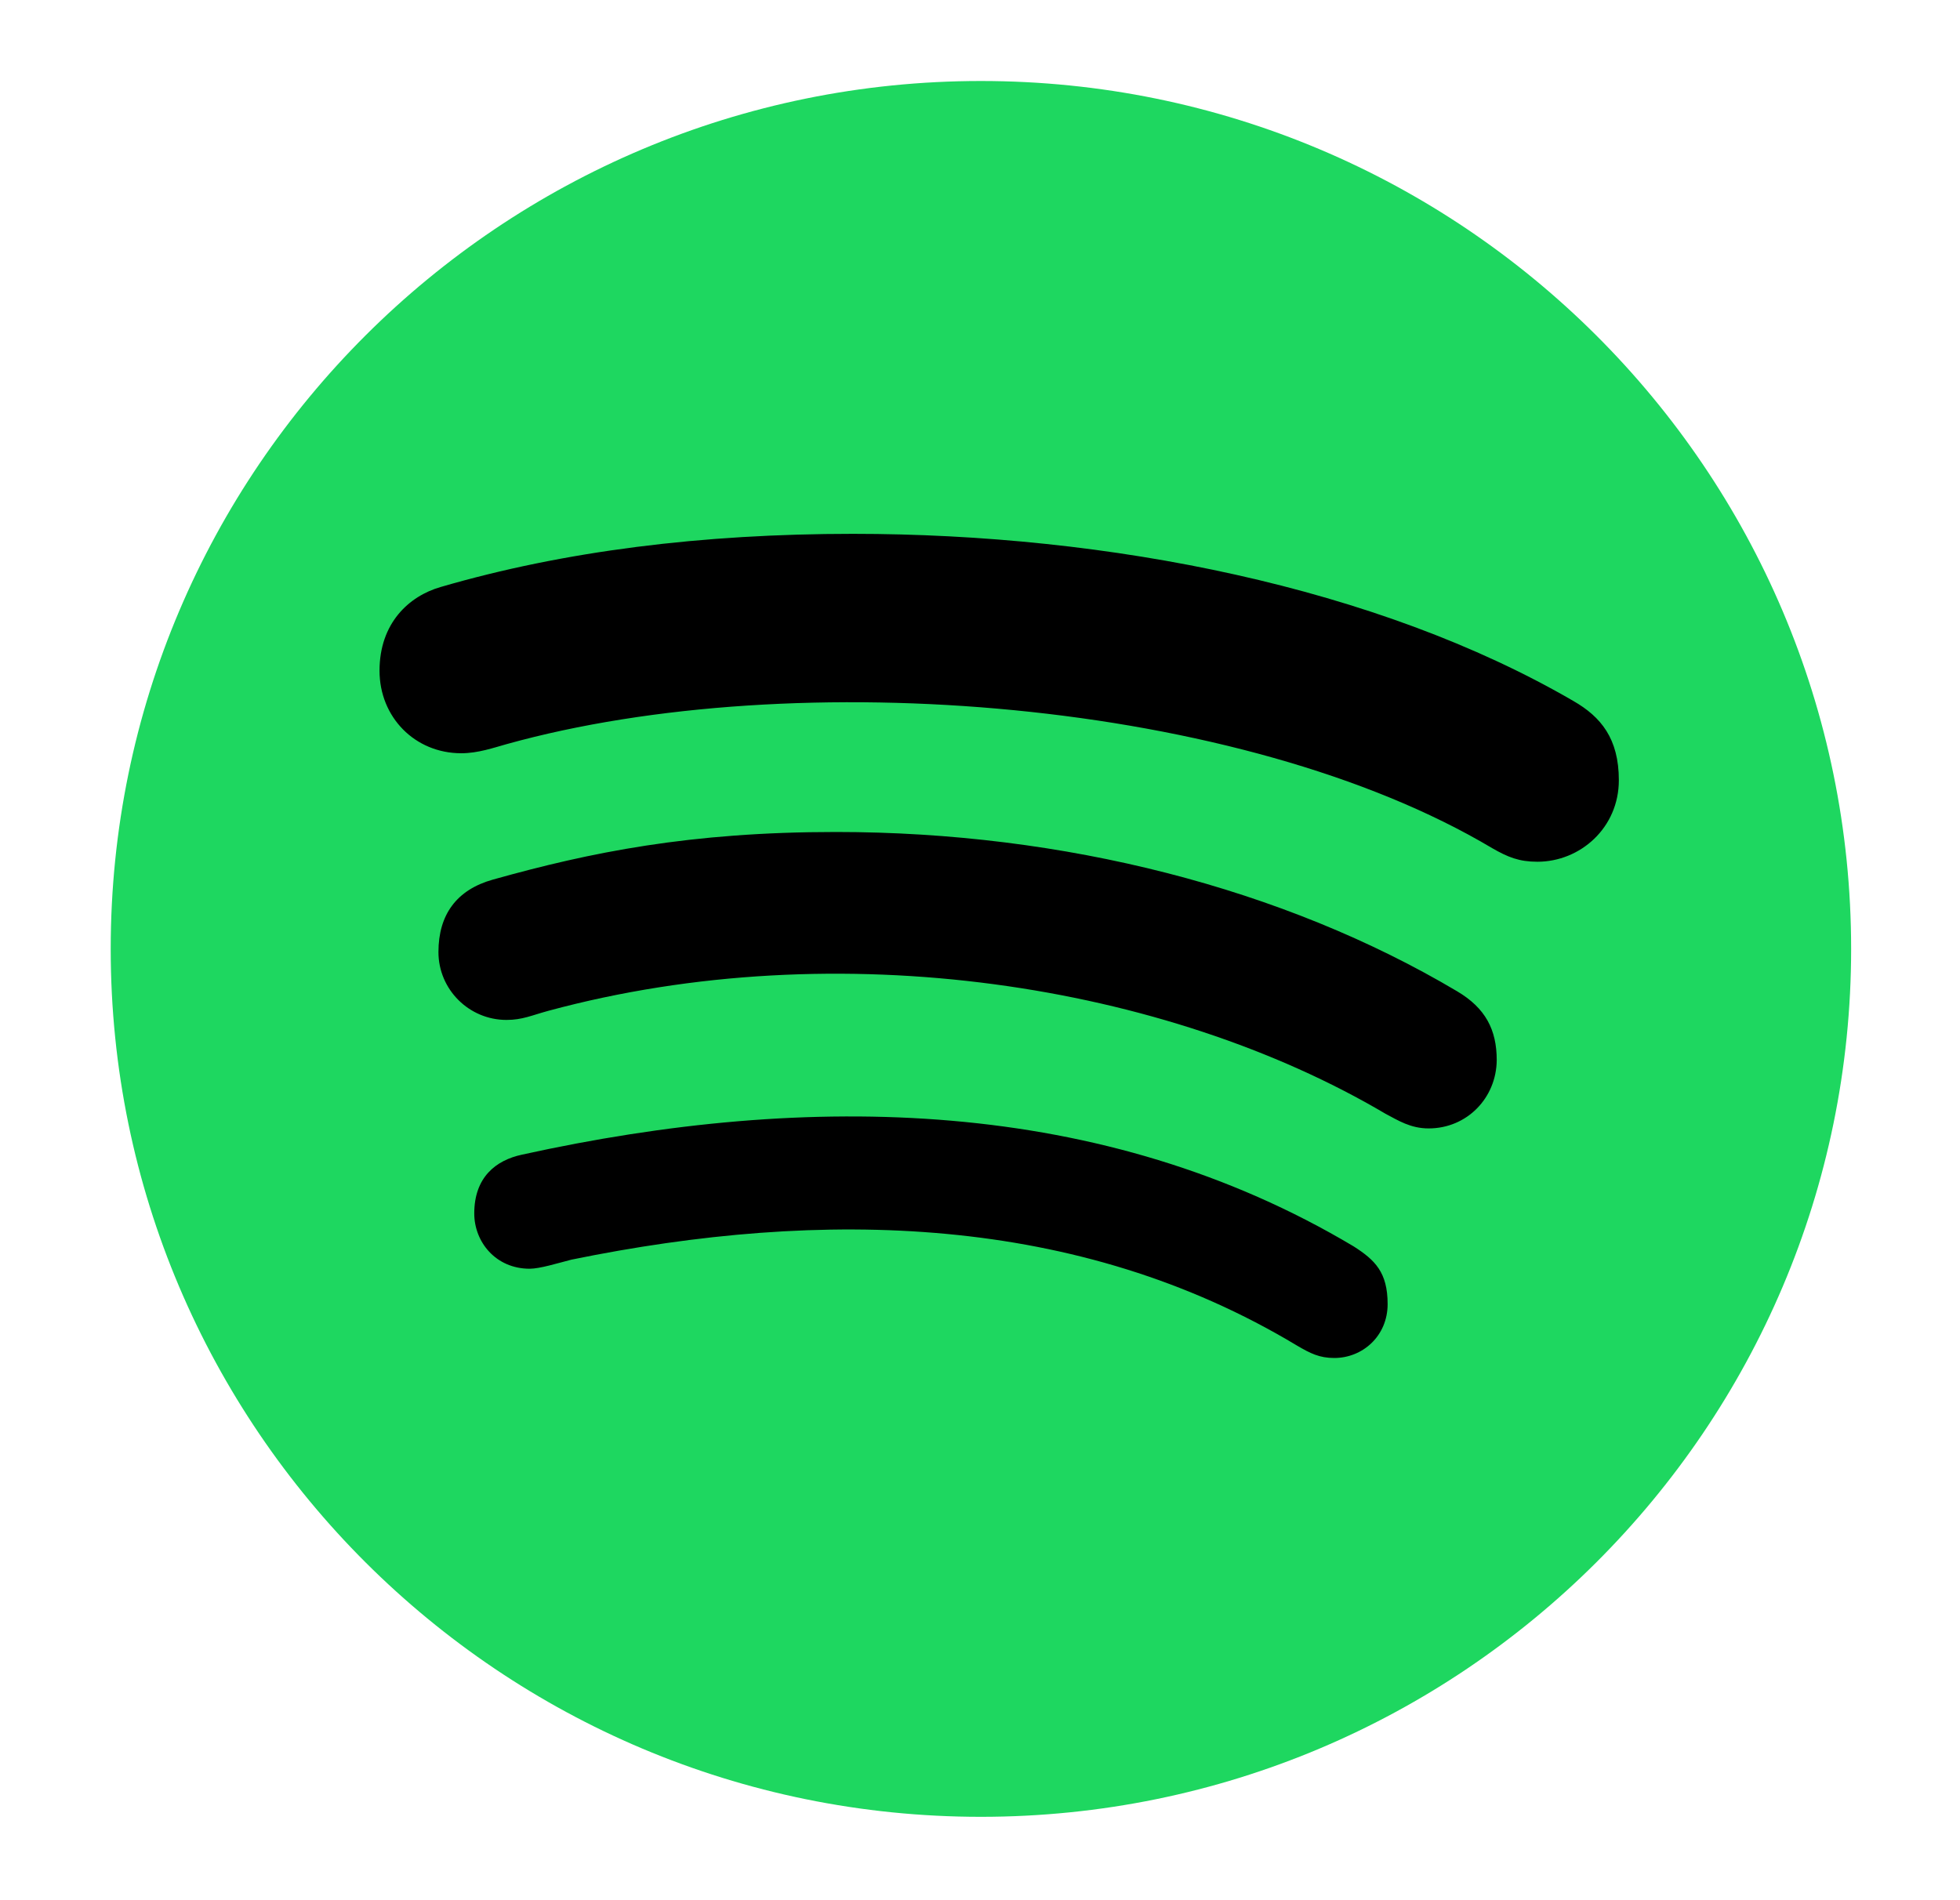 <?xml version="1.0" encoding="UTF-8"?>
<svg xmlns="http://www.w3.org/2000/svg" width="33" height="32" viewBox="0 0 33 32" fill="none">
  <path d="M16.515 1.364C8.428 1.364 1.864 7.912 1.864 15.98C1.864 24.048 8.428 30.596 16.515 30.596C24.603 30.596 31.167 24.048 31.167 15.98C31.167 7.912 24.603 1.364 16.515 1.364Z" fill="#1ED760"></path>
  <path d="M25.885 14.512C25.578 14.512 25.389 14.436 25.123 14.283C20.917 11.778 13.396 11.177 8.528 12.532C8.315 12.591 8.05 12.685 7.766 12.685C6.986 12.685 6.39 12.078 6.39 11.295C6.39 10.493 6.886 10.039 7.417 9.886C9.497 9.279 11.825 8.99 14.359 8.99C18.672 8.99 23.191 9.886 26.494 11.807C26.954 12.072 27.256 12.438 27.256 13.139C27.256 13.941 26.606 14.512 25.885 14.512ZM24.054 19.003C23.747 19.003 23.54 18.868 23.327 18.756C19.635 16.575 14.129 15.697 9.231 17.023C8.948 17.1 8.794 17.176 8.528 17.176C7.896 17.176 7.382 16.663 7.382 16.033C7.382 15.402 7.689 14.984 8.298 14.813C9.94 14.353 11.618 14.011 14.075 14.011C17.91 14.011 21.614 14.96 24.532 16.693C25.011 16.976 25.2 17.341 25.2 17.854C25.194 18.491 24.698 19.003 24.054 19.003ZM22.465 22.869C22.216 22.869 22.063 22.793 21.832 22.657C18.146 20.441 13.857 20.347 9.621 21.213C9.391 21.272 9.089 21.366 8.918 21.366C8.345 21.366 7.985 20.913 7.985 20.435C7.985 19.828 8.345 19.54 8.788 19.445C13.627 18.379 18.571 18.473 22.79 20.989C23.15 21.219 23.363 21.425 23.363 21.962C23.363 22.498 22.943 22.869 22.465 22.869Z" fill="black"></path>
</svg>
